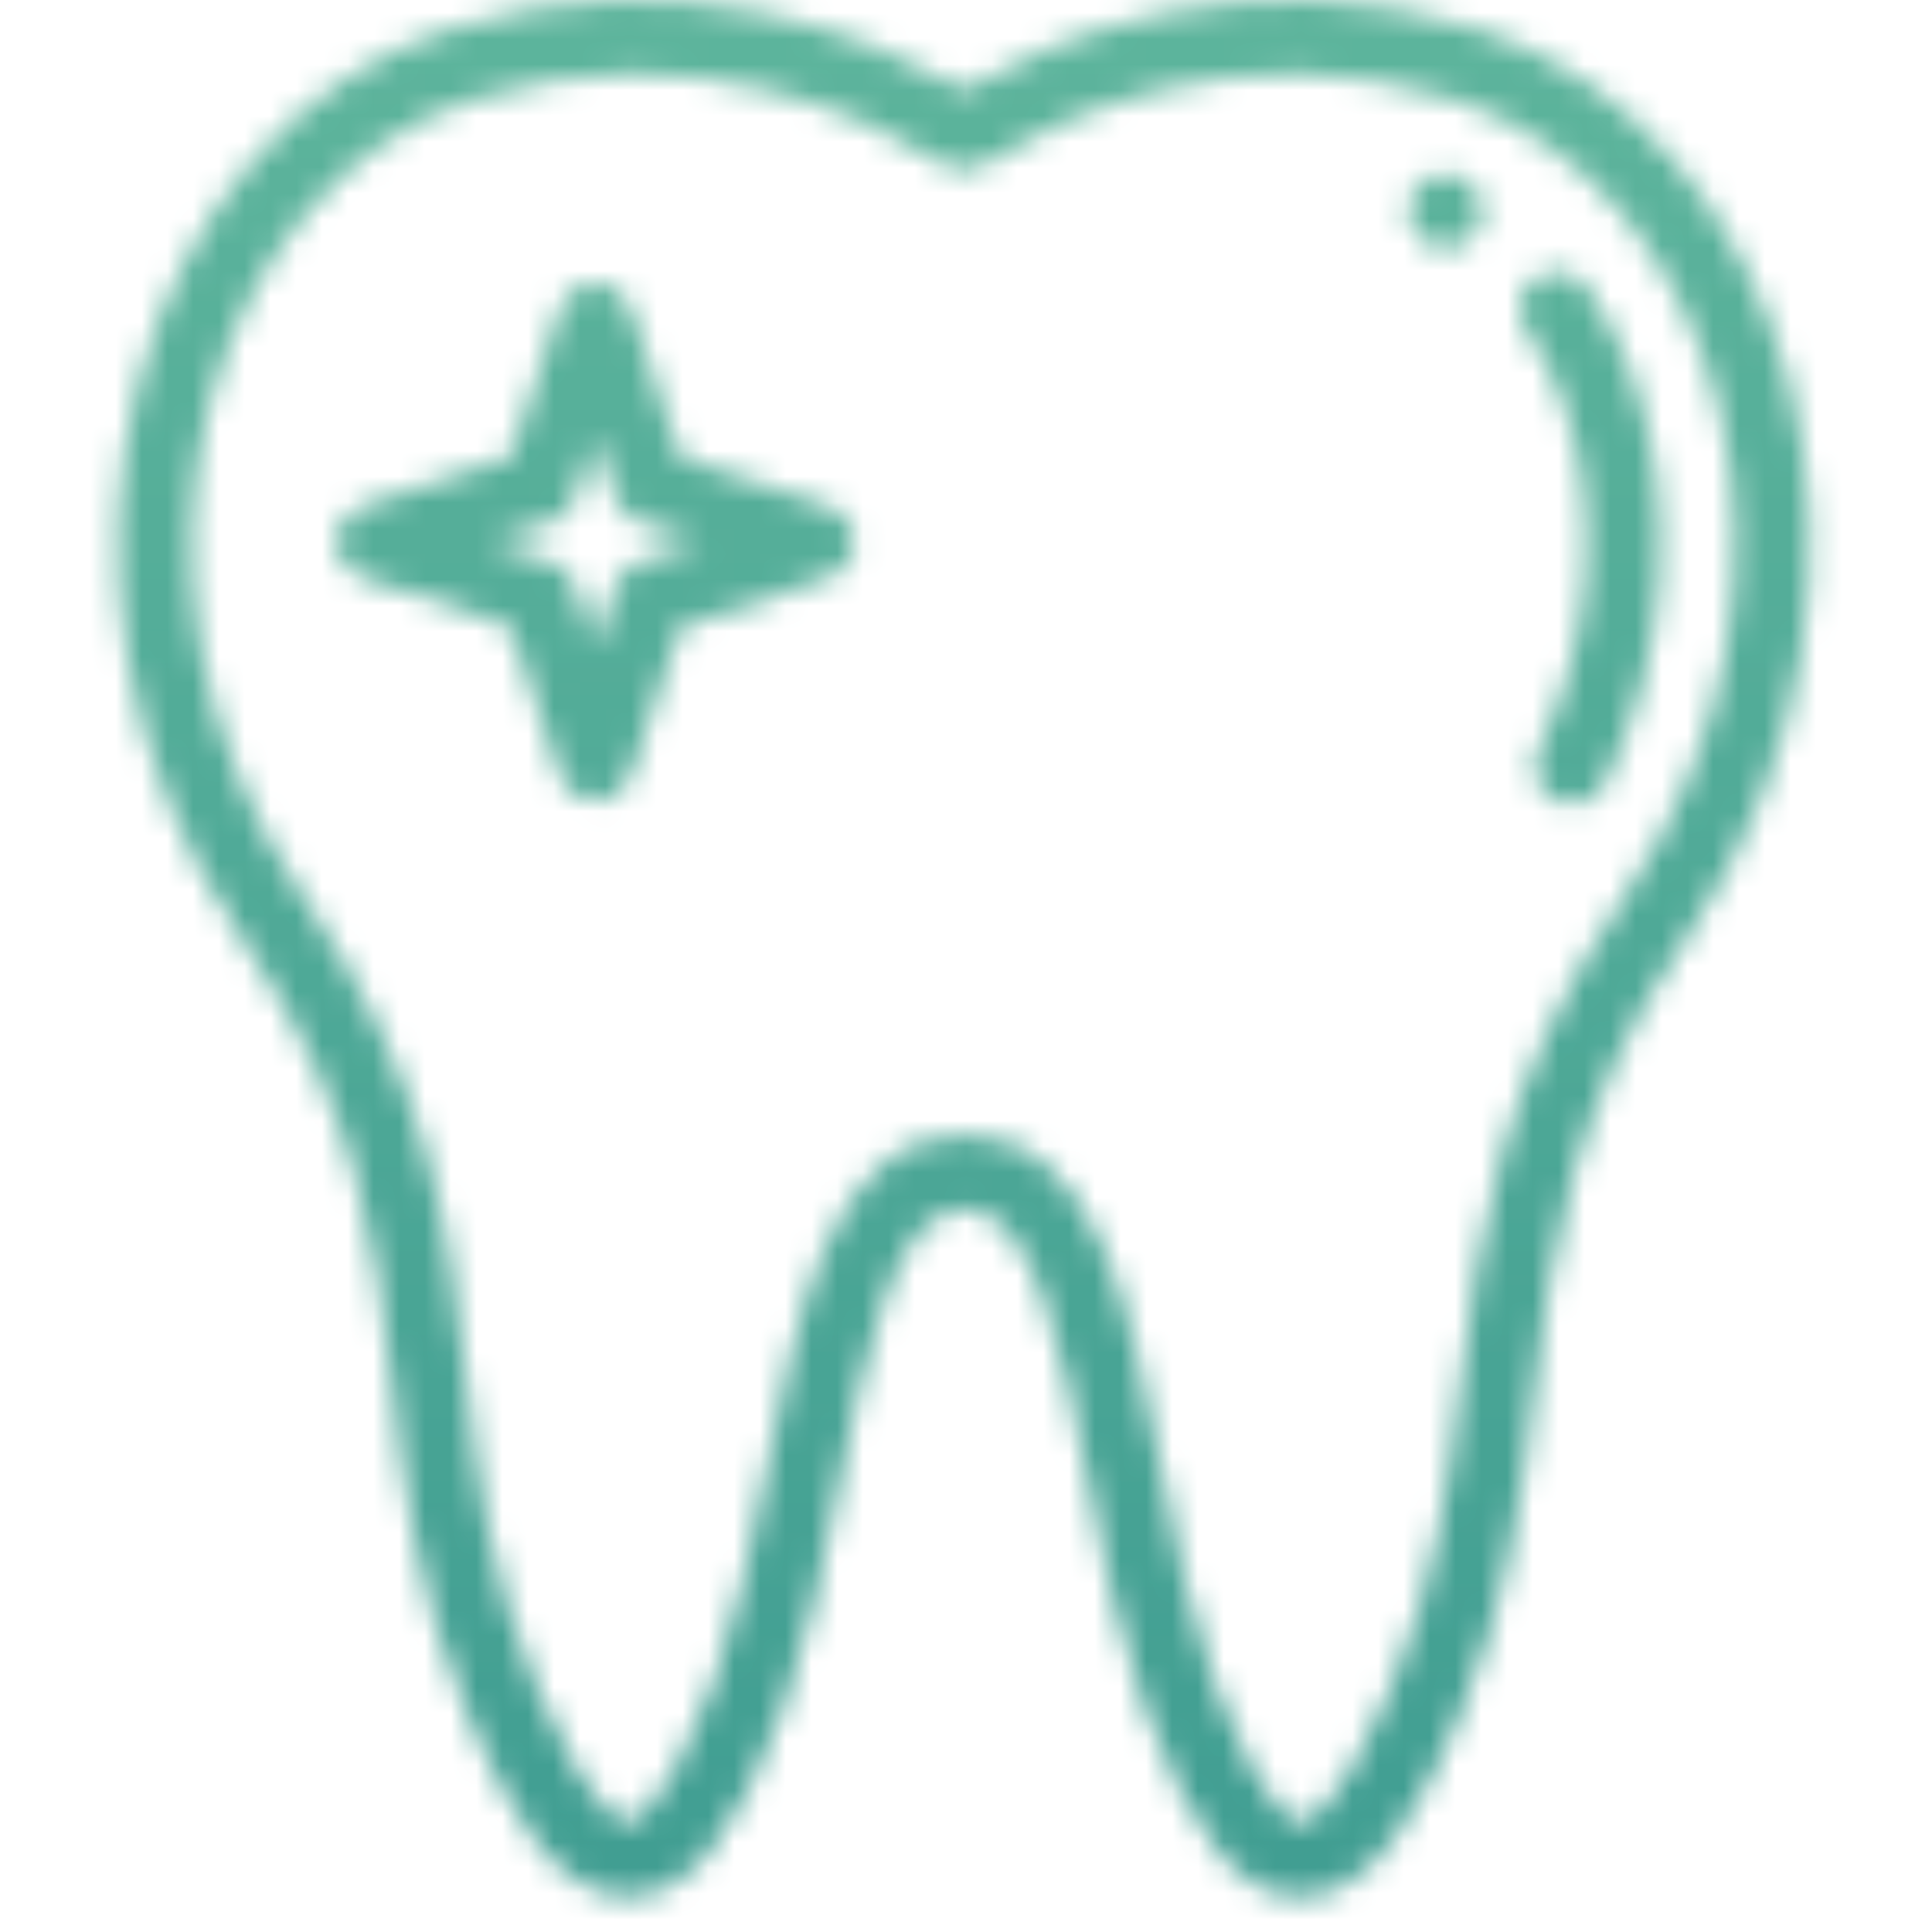 <?xml version="1.0" encoding="UTF-8"?>
<svg xmlns="http://www.w3.org/2000/svg" width="75" height="75" viewBox="0 0 75 75" fill="none">
  <mask id="mask0_1088_114" style="mask-type:alpha" maskUnits="userSpaceOnUse" x="4" y="0" width="67" height="74">
    <path d="M56.118 6.759C55.324 6.759 54.68 7.403 54.68 8.197C54.68 8.991 55.324 9.635 56.118 9.635C56.912 9.635 57.556 8.991 57.556 8.197C57.556 7.403 56.912 6.759 56.118 6.759Z" fill="white"></path>
    <path d="M57.434 1.15C48.415 -1.742 40.877 1.495 37.422 3.489C33.966 1.494 26.43 -1.742 17.408 1.15C5.461 4.983 -0.14 22.428 9.439 36.504C13.978 43.17 14.584 48.312 15.225 53.756C15.695 57.741 16.181 61.862 18.209 66.679C19.573 69.918 21.502 73.623 24.355 73.623C24.381 73.623 24.407 73.622 24.433 73.622C26.727 73.567 28.576 71.292 30.427 66.243C31.37 63.67 31.975 60.633 32.559 57.696C33.611 52.41 34.698 46.945 37.432 46.926H37.446C40.15 46.926 41.235 52.393 42.285 57.681C42.869 60.627 43.474 63.673 44.417 66.243C46.27 71.3 48.119 73.579 50.411 73.633C50.437 73.634 50.463 73.634 50.489 73.634C53.337 73.634 55.267 69.923 56.634 66.679C58.572 62.075 59.08 57.965 59.571 53.99C60.263 48.393 60.916 43.106 65.415 36.489C75.106 22.231 69.181 4.916 57.434 1.15ZM63.035 34.872C58.146 42.064 57.419 47.947 56.717 53.637C56.228 57.591 55.766 61.327 53.983 65.562C51.866 70.587 50.639 70.757 50.484 70.757H50.479C50.424 70.756 49.101 70.663 47.117 65.253C46.252 62.893 45.669 59.958 45.106 57.121C44.474 53.935 43.877 50.926 42.893 48.577C41.633 45.572 39.803 44.049 37.451 44.049L37.412 44.049C35.05 44.066 33.213 45.601 31.951 48.612C30.967 50.959 30.37 53.959 29.738 57.135C29.175 59.964 28.593 62.89 27.727 65.253C25.748 70.652 24.421 70.745 24.366 70.746C24.237 70.748 22.995 70.63 20.861 65.563C18.99 61.12 18.549 57.38 18.082 53.419C17.428 47.871 16.752 42.134 11.818 34.886C3.182 22.197 8.388 7.065 18.287 3.89C26.896 1.129 34.001 4.715 36.656 6.385C36.885 6.53 37.151 6.606 37.422 6.606C37.692 6.606 37.958 6.53 38.187 6.385C40.843 4.716 47.95 1.13 56.556 3.89C66.652 7.126 71.496 22.424 63.035 34.872Z" fill="white"></path>
    <path d="M63.467 14.889C63 13.532 62.381 12.285 61.627 11.18C61.179 10.523 60.285 10.354 59.629 10.802C58.972 11.25 58.803 12.144 59.251 12.801C59.861 13.694 60.364 14.712 60.748 15.825C62.181 19.985 61.807 24.839 59.722 29.142C59.375 29.857 59.674 30.717 60.389 31.063C61.104 31.41 61.964 31.111 62.31 30.396C64.725 25.414 65.146 19.762 63.467 14.889ZM32.195 19.673L26.405 17.743L24.475 11.954C24.38 11.668 24.197 11.418 23.952 11.242C23.707 11.066 23.413 10.971 23.111 10.971C22.809 10.971 22.515 11.066 22.27 11.242C22.025 11.418 21.842 11.668 21.747 11.954L19.817 17.743L14.027 19.673C13.741 19.769 13.492 19.952 13.315 20.197C13.139 20.442 13.044 20.736 13.044 21.038C13.044 21.34 13.139 21.634 13.315 21.878C13.492 22.123 13.741 22.306 14.027 22.402L19.817 24.332L21.747 30.122C21.842 30.408 22.025 30.657 22.27 30.833C22.515 31.01 22.809 31.105 23.111 31.105C23.413 31.105 23.707 31.01 23.952 30.833C24.197 30.657 24.38 30.408 24.475 30.122L26.405 24.332L32.195 22.402C32.481 22.306 32.73 22.123 32.907 21.878C33.083 21.634 33.178 21.34 33.178 21.038C33.178 20.736 33.083 20.442 32.907 20.197C32.73 19.952 32.481 19.769 32.195 19.673ZM24.814 21.831C24.602 21.901 24.409 22.02 24.251 22.178C24.093 22.336 23.974 22.528 23.904 22.74L23.111 25.119L22.318 22.74C22.247 22.528 22.129 22.336 21.971 22.178C21.813 22.02 21.62 21.901 21.409 21.831L19.03 21.038L21.409 20.245C21.62 20.174 21.813 20.055 21.971 19.897C22.129 19.739 22.247 19.547 22.318 19.335L23.111 16.956L23.904 19.335C23.974 19.547 24.093 19.739 24.251 19.897C24.409 20.055 24.602 20.174 24.814 20.245L27.192 21.038L24.814 21.831Z" fill="white"></path>
  </mask>
  <g mask="url(#mask0_1088_114)">
    <rect x="2" y="-10" width="73" height="94" fill="url(#paint0_linear_1088_114)"></rect>
  </g>
  <defs>
    <linearGradient id="paint0_linear_1088_114" x1="26.949" y1="89.354" x2="26.949" y2="-15.057" gradientUnits="userSpaceOnUse">
      <stop stop-color="#3A9990"></stop>
      <stop offset="1" stop-color="#63B99E"></stop>
    </linearGradient>
  </defs>
</svg>
